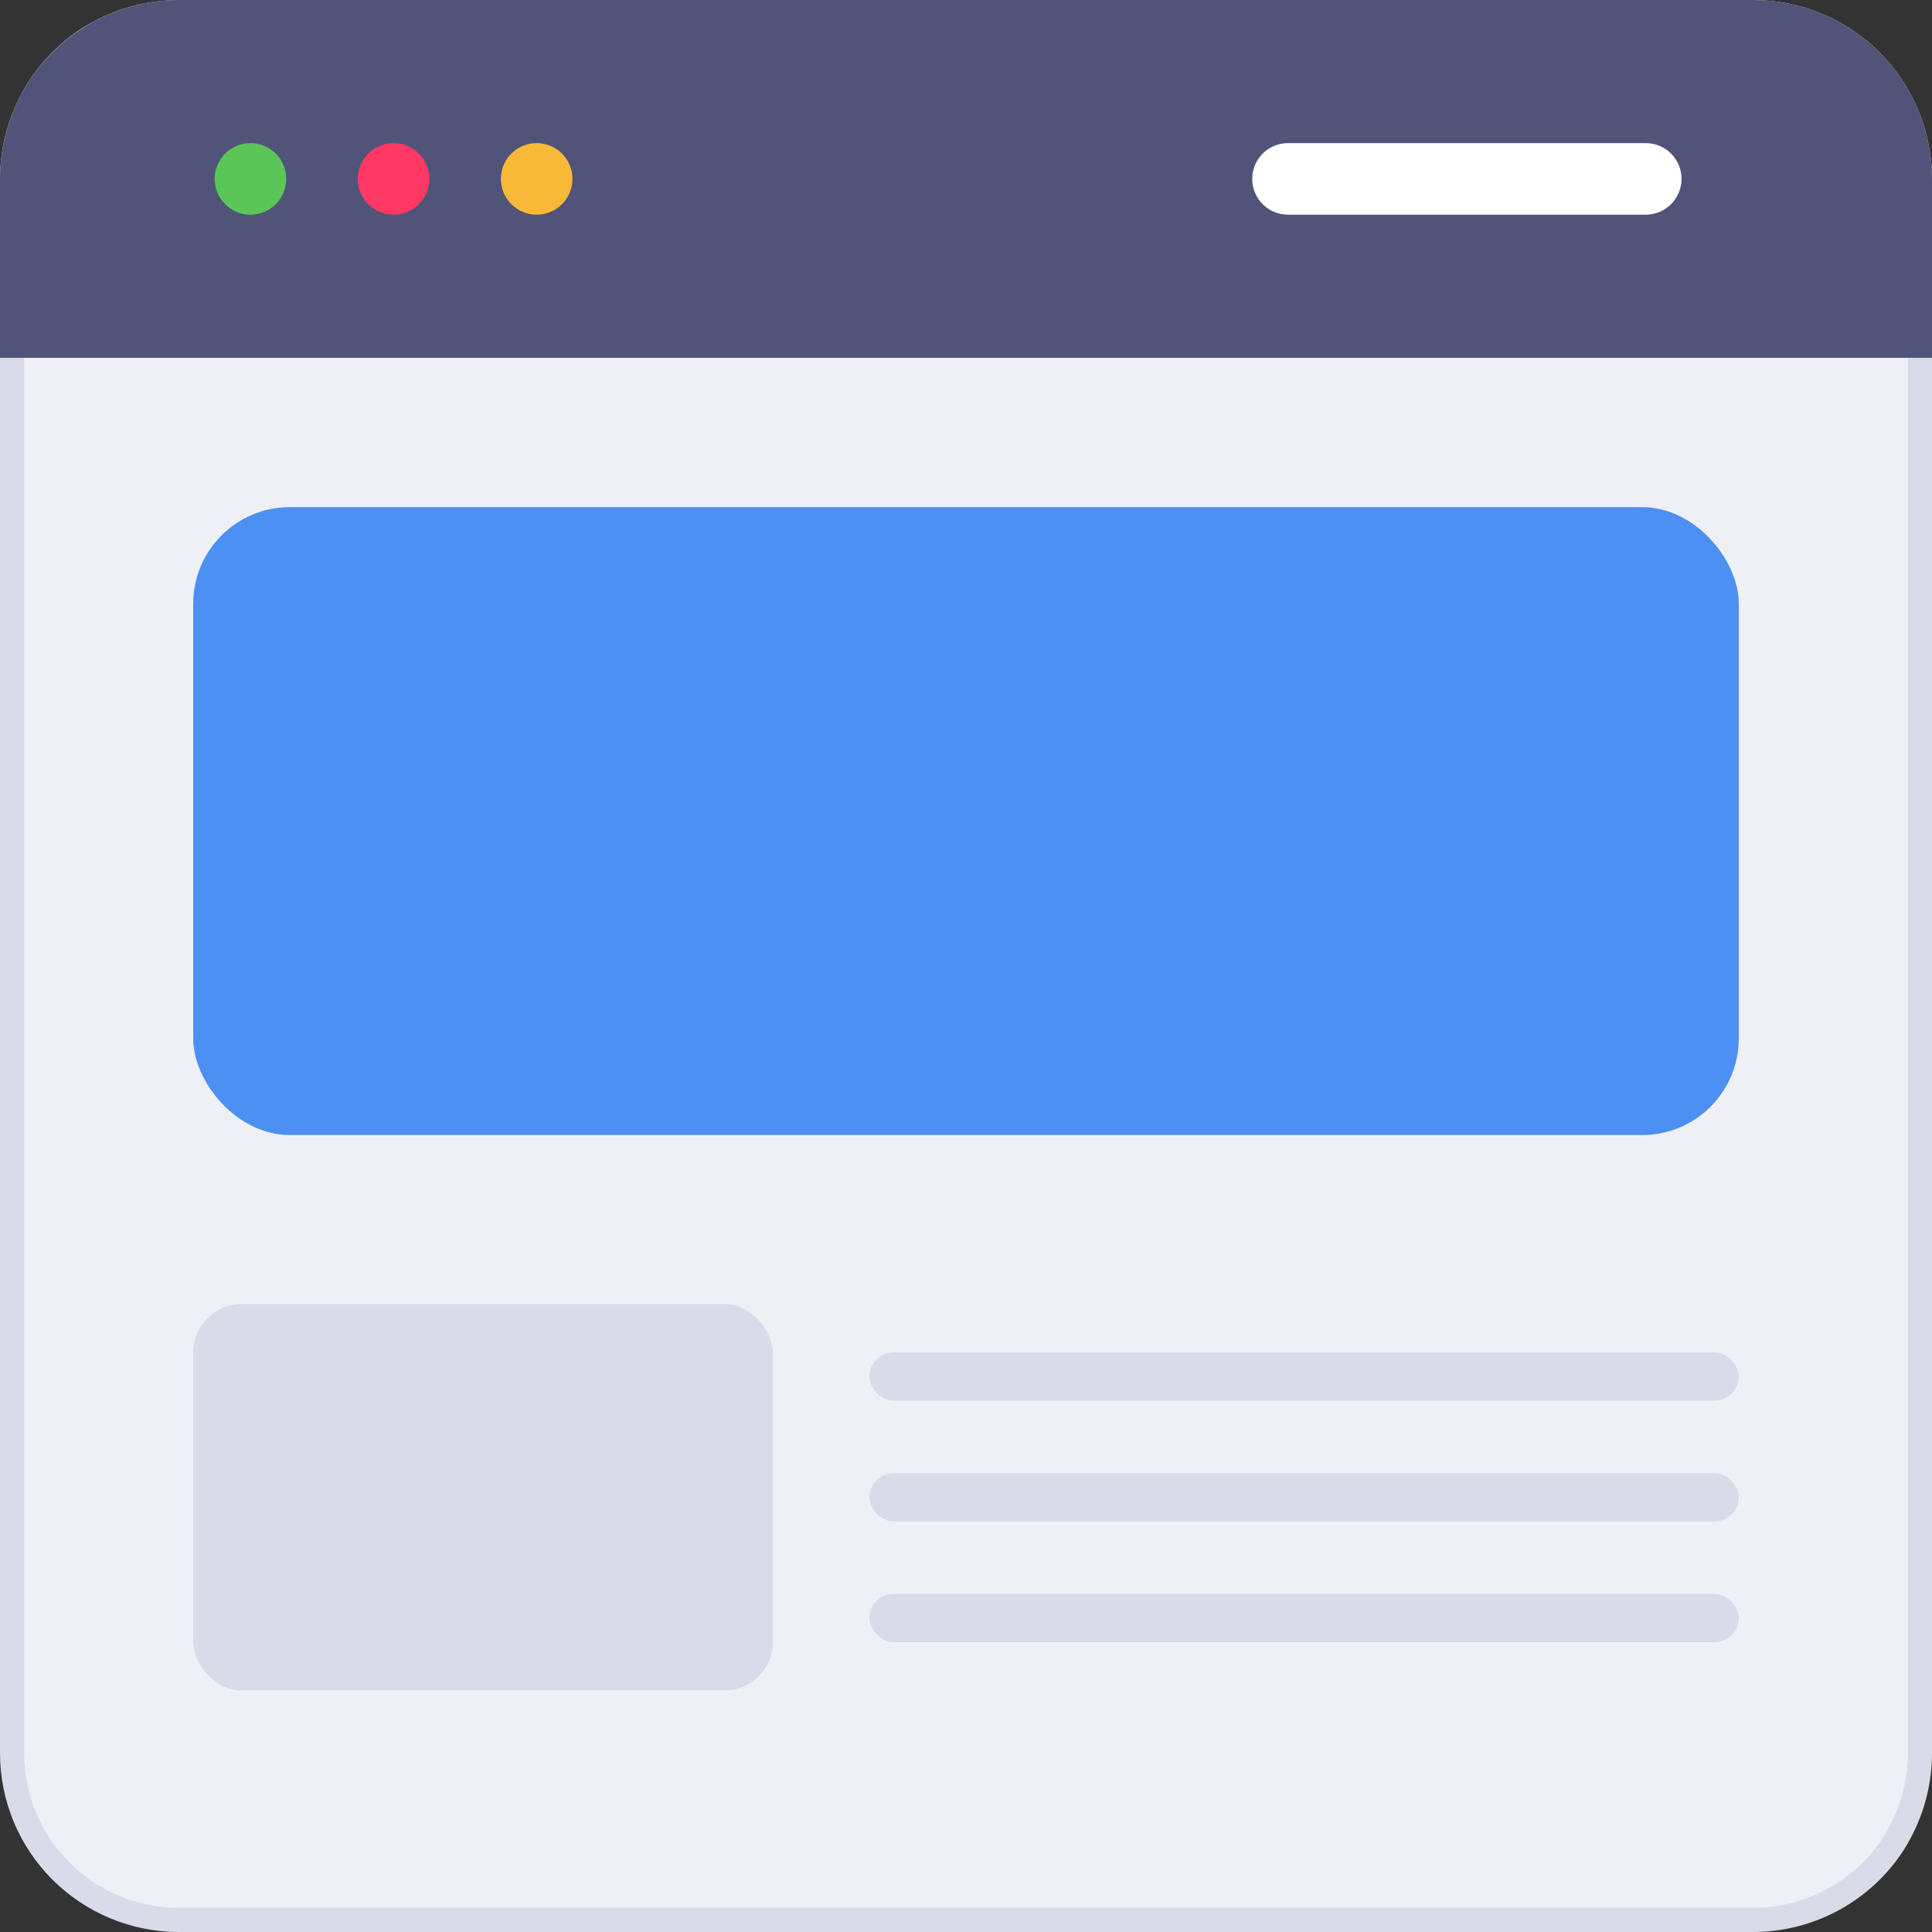 <svg width="80" height="80" viewBox="0 0 80 80" fill="none" xmlns="http://www.w3.org/2000/svg">
<rect x="0" y="0" width="80" height="80" fill="#333333" stroke="none"/>
<g clip-path="url(#clip0_594_26041)">
<path d="M79.5 7.407V72.592C79.499 73.74 79.215 74.869 78.672 75.88C78.582 76.044 78.502 76.191 78.409 76.337C77.78 77.307 76.919 78.104 75.903 78.657C74.887 79.21 73.749 79.499 72.592 79.5H7.407C5.575 79.5 3.819 78.772 2.523 77.477C1.228 76.181 0.5 74.425 0.5 72.593V7.407C0.501 6.251 0.791 5.113 1.343 4.097C1.896 3.081 2.693 2.22 3.663 1.591C3.808 1.499 3.956 1.418 4.12 1.329C5.13 0.785 6.26 0.501 7.407 0.5C7.407 0.5 7.408 0.5 7.408 0.5L72.593 0.5C74.425 0.5 76.181 1.228 77.477 2.523C78.772 3.819 79.5 5.575 79.5 7.407Z" fill="#EFF0F6" stroke="#D9DBE9"/>
<path d="M80 7.407V14.815H0V7.407C0 5.443 0.78 3.559 2.17 2.17C3.559 0.78 5.443 0 7.407 0H72.593C74.557 0 76.441 0.78 77.83 2.17C79.22 3.559 80 5.443 80 7.407Z" fill="#515478"/>
<path d="M68.148 8.889H53.333C52.94 8.889 52.563 8.733 52.285 8.455C52.008 8.177 51.852 7.8 51.852 7.407C51.852 7.014 52.008 6.638 52.285 6.36C52.563 6.082 52.94 5.926 53.333 5.926H68.148C68.541 5.926 68.918 6.082 69.195 6.36C69.473 6.638 69.629 7.014 69.629 7.407C69.629 7.8 69.473 8.177 69.195 8.455C68.918 8.733 68.541 8.889 68.148 8.889Z" fill="white"/>
<path d="M10.37 8.889C11.188 8.889 11.852 8.225 11.852 7.407C11.852 6.589 11.188 5.926 10.37 5.926C9.552 5.926 8.889 6.589 8.889 7.407C8.889 8.225 9.552 8.889 10.37 8.889Z" fill="#5BC658"/>
<path d="M16.296 8.889C17.114 8.889 17.777 8.225 17.777 7.407C17.777 6.589 17.114 5.926 16.296 5.926C15.478 5.926 14.815 6.589 14.815 7.407C14.815 8.225 15.478 8.889 16.296 8.889Z" fill="#FF3964"/>
<path d="M22.223 8.889C23.041 8.889 23.704 8.225 23.704 7.407C23.704 6.589 23.041 5.926 22.223 5.926C21.404 5.926 20.741 6.589 20.741 7.407C20.741 8.225 21.404 8.889 22.223 8.889Z" fill="#F9B938"/>
<rect x="8" y="21" width="64" height="26" rx="4" fill="#4D90F4"/>
<rect x="8" y="54" width="24" height="16" rx="2" fill="#D9DBE9"/>
<rect x="36" y="56" width="36" height="2" rx="1" fill="#D9DBE9"/>
<rect x="36" y="61" width="36" height="2" rx="1" fill="#D9DBE9"/>
<rect x="36" y="66" width="36" height="2" rx="1" fill="#D9DBE9"/>
</g>
<defs>
<clipPath id="clip0_594_26041">
<rect width="80" height="80" fill="white"/>
</clipPath>
</defs>
</svg>
